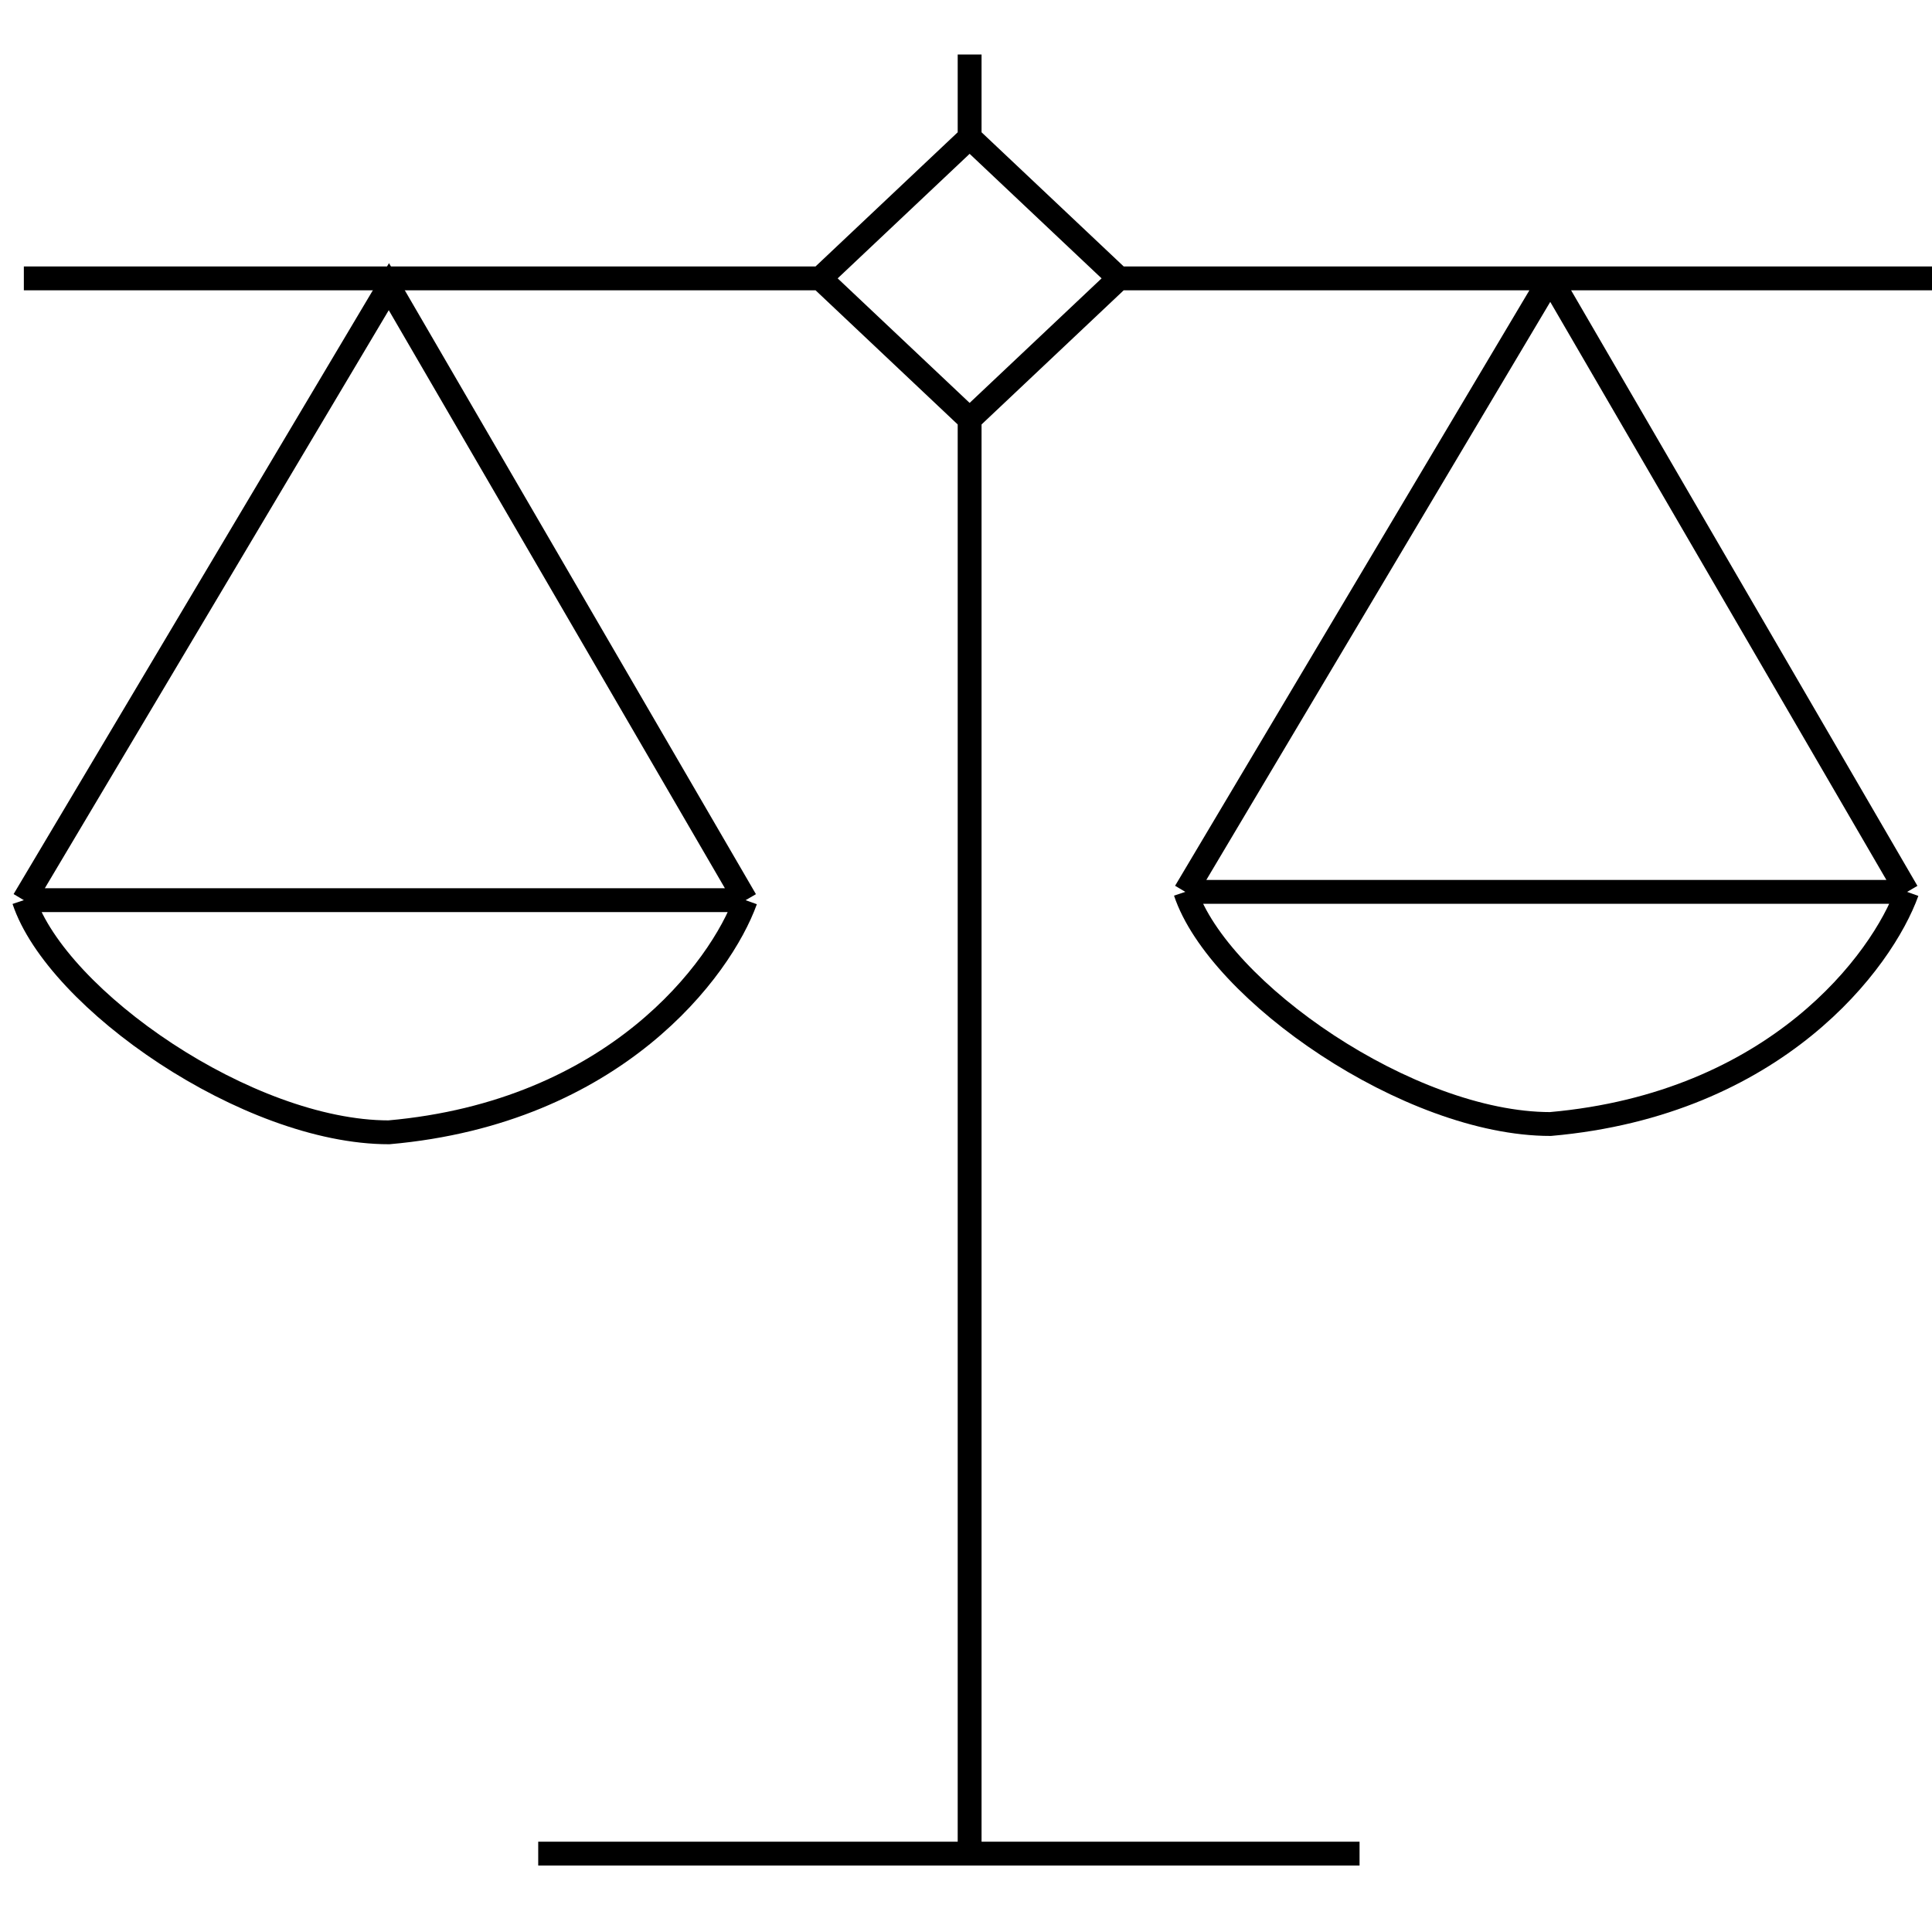 <svg width="81" height="80" viewBox="0 0 81 80" fill="none" xmlns="http://www.w3.org/2000/svg">
<path d="M57 77.715H39.783H22.565H40.652V17.58M40.652 17.58L46.913 11.671M40.652 17.58L34.391 11.671M46.913 11.671L40.652 5.762M46.913 11.671H65M40.652 5.762V2.286M40.652 5.762L34.391 11.671M34.391 11.671H1M81 11.671H65M65 11.671L79.957 37.393M65 11.671L49.696 37.393M79.957 37.393H49.696M79.957 37.393C78.913 40.29 74.461 46.292 65 47.126C59.087 47.126 51.087 41.565 49.696 37.393" stroke="black"/>
<path d="M31.261 37.741L16.304 12.019L1 37.741M31.261 37.741H1M31.261 37.741C30.217 40.637 25.765 46.639 16.304 47.474C10.391 47.474 2.391 41.912 1 37.741" stroke="black"/>
</svg>
